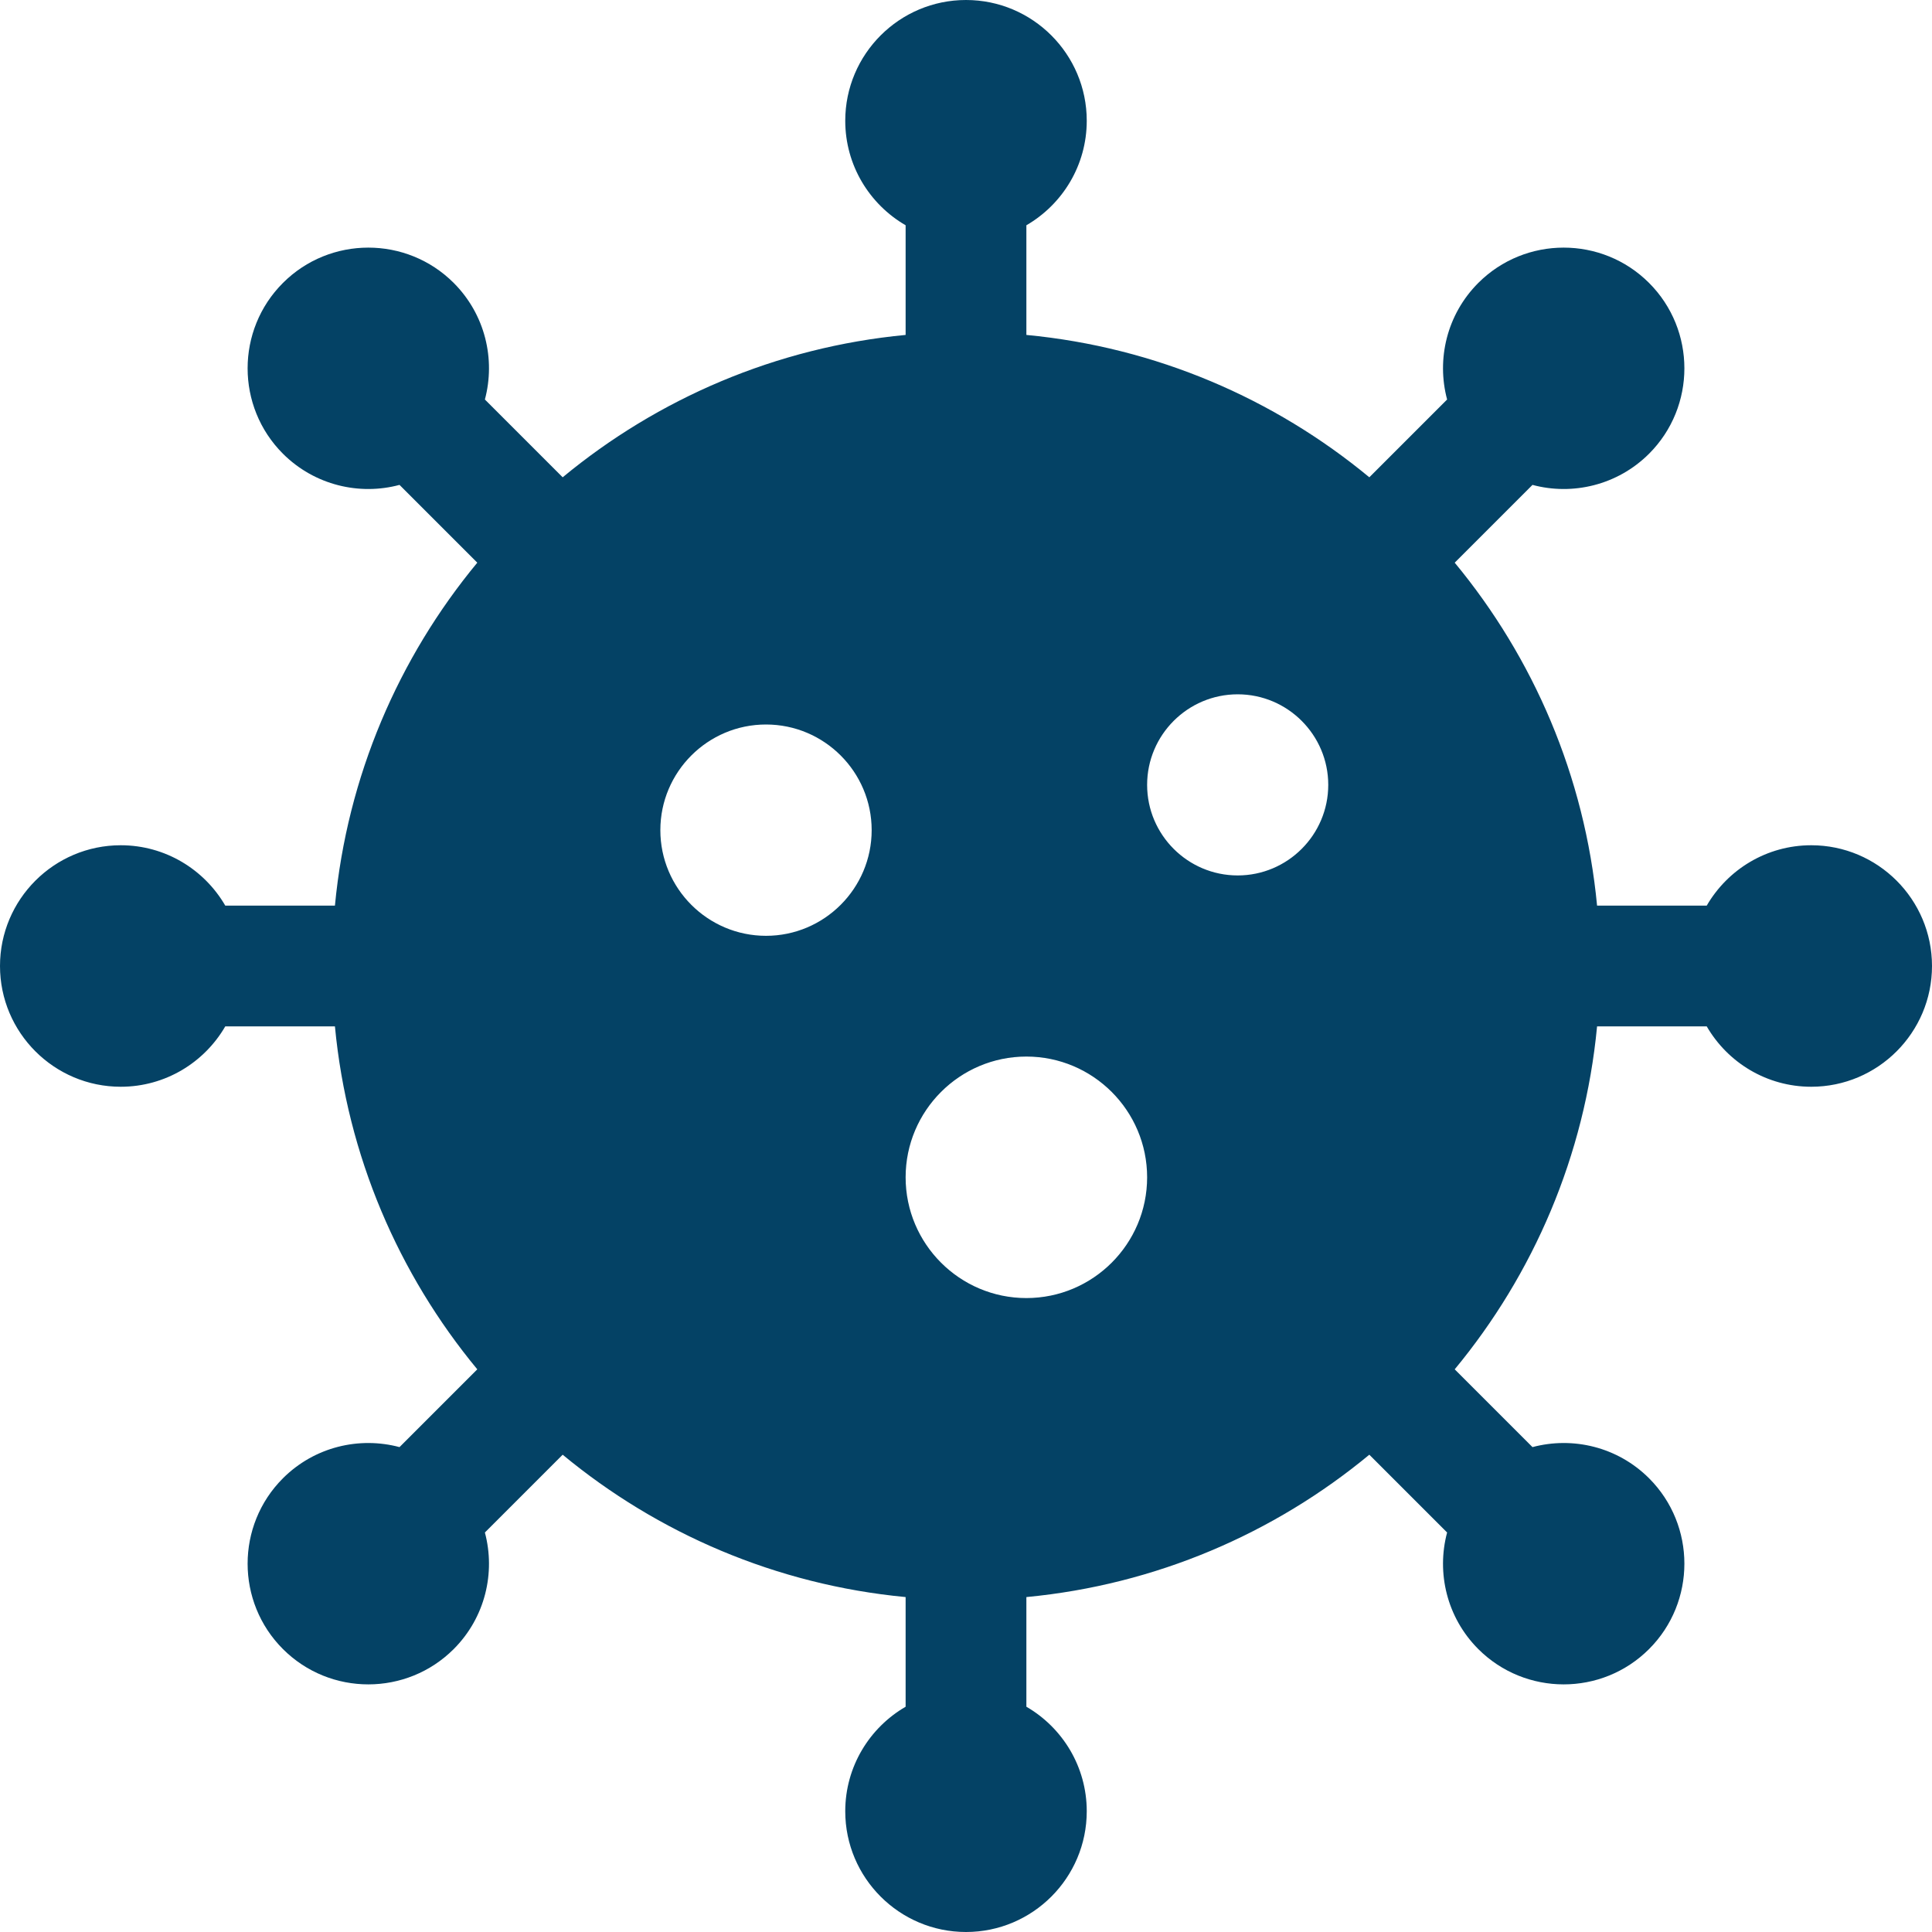 <?xml version="1.0" encoding="UTF-8"?>
<svg xmlns="http://www.w3.org/2000/svg" xmlns:xlink="http://www.w3.org/1999/xlink" xmlns:svgjs="http://svgjs.com/svgjs" version="1.1" width="512" height="512" x="0" y="0" viewBox="0 0 512 512" style="enable-background:new 0 0 512 512" xml:space="preserve" class="">
  <g>
    <path d="m480 224c-11.82 0-22.16 6.44-27.7 16h-29.06c-3.26-34.338-16.889-65.697-37.727-90.886l20.612-20.612c10.603 2.854 22.516.104 30.894-8.261 12.48-12.48 12.48-32.78 0-45.26s-32.78-12.48-45.26 0c-8.349 8.359-11.109 20.226-8.261 30.894l-20.612 20.612c-25.189-20.838-56.548-34.467-90.886-37.727v-29.06c9.56-5.54 16-15.88 16-27.7 0-17.65-14.35-32-32-32s-32 14.35-32 32c0 11.82 6.44 22.16 16 27.7v29.06c-34.338 3.26-65.697 16.889-90.886 37.727l-20.612-20.612c2.848-10.669.087-22.536-8.261-30.894-12.48-12.48-32.78-12.48-45.26 0s-12.48 32.78 0 45.26c8.374 8.36 20.286 11.117 30.894 8.261l20.612 20.612c-20.838 25.189-34.467 56.548-37.727 90.886h-29.06c-5.54-9.56-15.88-16-27.7-16-17.65 0-32 14.35-32 32s14.35 32 32 32c11.82 0 22.16-6.44 27.7-16h29.06c3.26 34.338 16.889 65.697 37.727 90.886l-20.612 20.612c-10.668-2.848-22.536-.087-30.894 8.261-12.48 12.48-12.48 32.78 0 45.26 12.503 12.503 32.803 12.457 45.26 0 8.349-8.359 11.109-20.226 8.261-30.894l20.612-20.612c25.189 20.838 56.548 34.467 90.886 37.727v29.06c-9.56 5.54-16 15.88-16 27.7 0 17.65 14.35 32 32 32s32-14.35 32-32c0-11.82-6.44-22.16-16-27.7v-29.06c34.338-3.26 65.697-16.889 90.886-37.727l20.612 20.612c-2.848 10.668-.087 22.536 8.261 30.894 12.457 12.457 32.757 12.503 45.26 0 12.48-12.48 12.48-32.78 0-45.26-8.359-8.349-20.226-11.109-30.894-8.261l-20.612-20.612c20.838-25.189 34.467-56.548 37.727-90.886h29.06c5.54 9.56 15.88 16 27.7 16 17.65 0 32-14.35 32-32s-14.35-32-32-32zm-277 24c-15.44 0-28-12.56-28-28s12.56-28 28-28 28 12.56 28 28-12.56 28-28 28zm69 96c-17.65 0-32-14.35-32-32s14.35-32 32-32 32 14.35 32 32-14.35 32-32 32zm56-112c-13.23 0-24-10.77-24-24s10.77-24 24-24 24 10.77 24 24-10.77 24-24 24z" fill="#044265" data-original="#000000" class=""></path>
  </g>
</svg>
